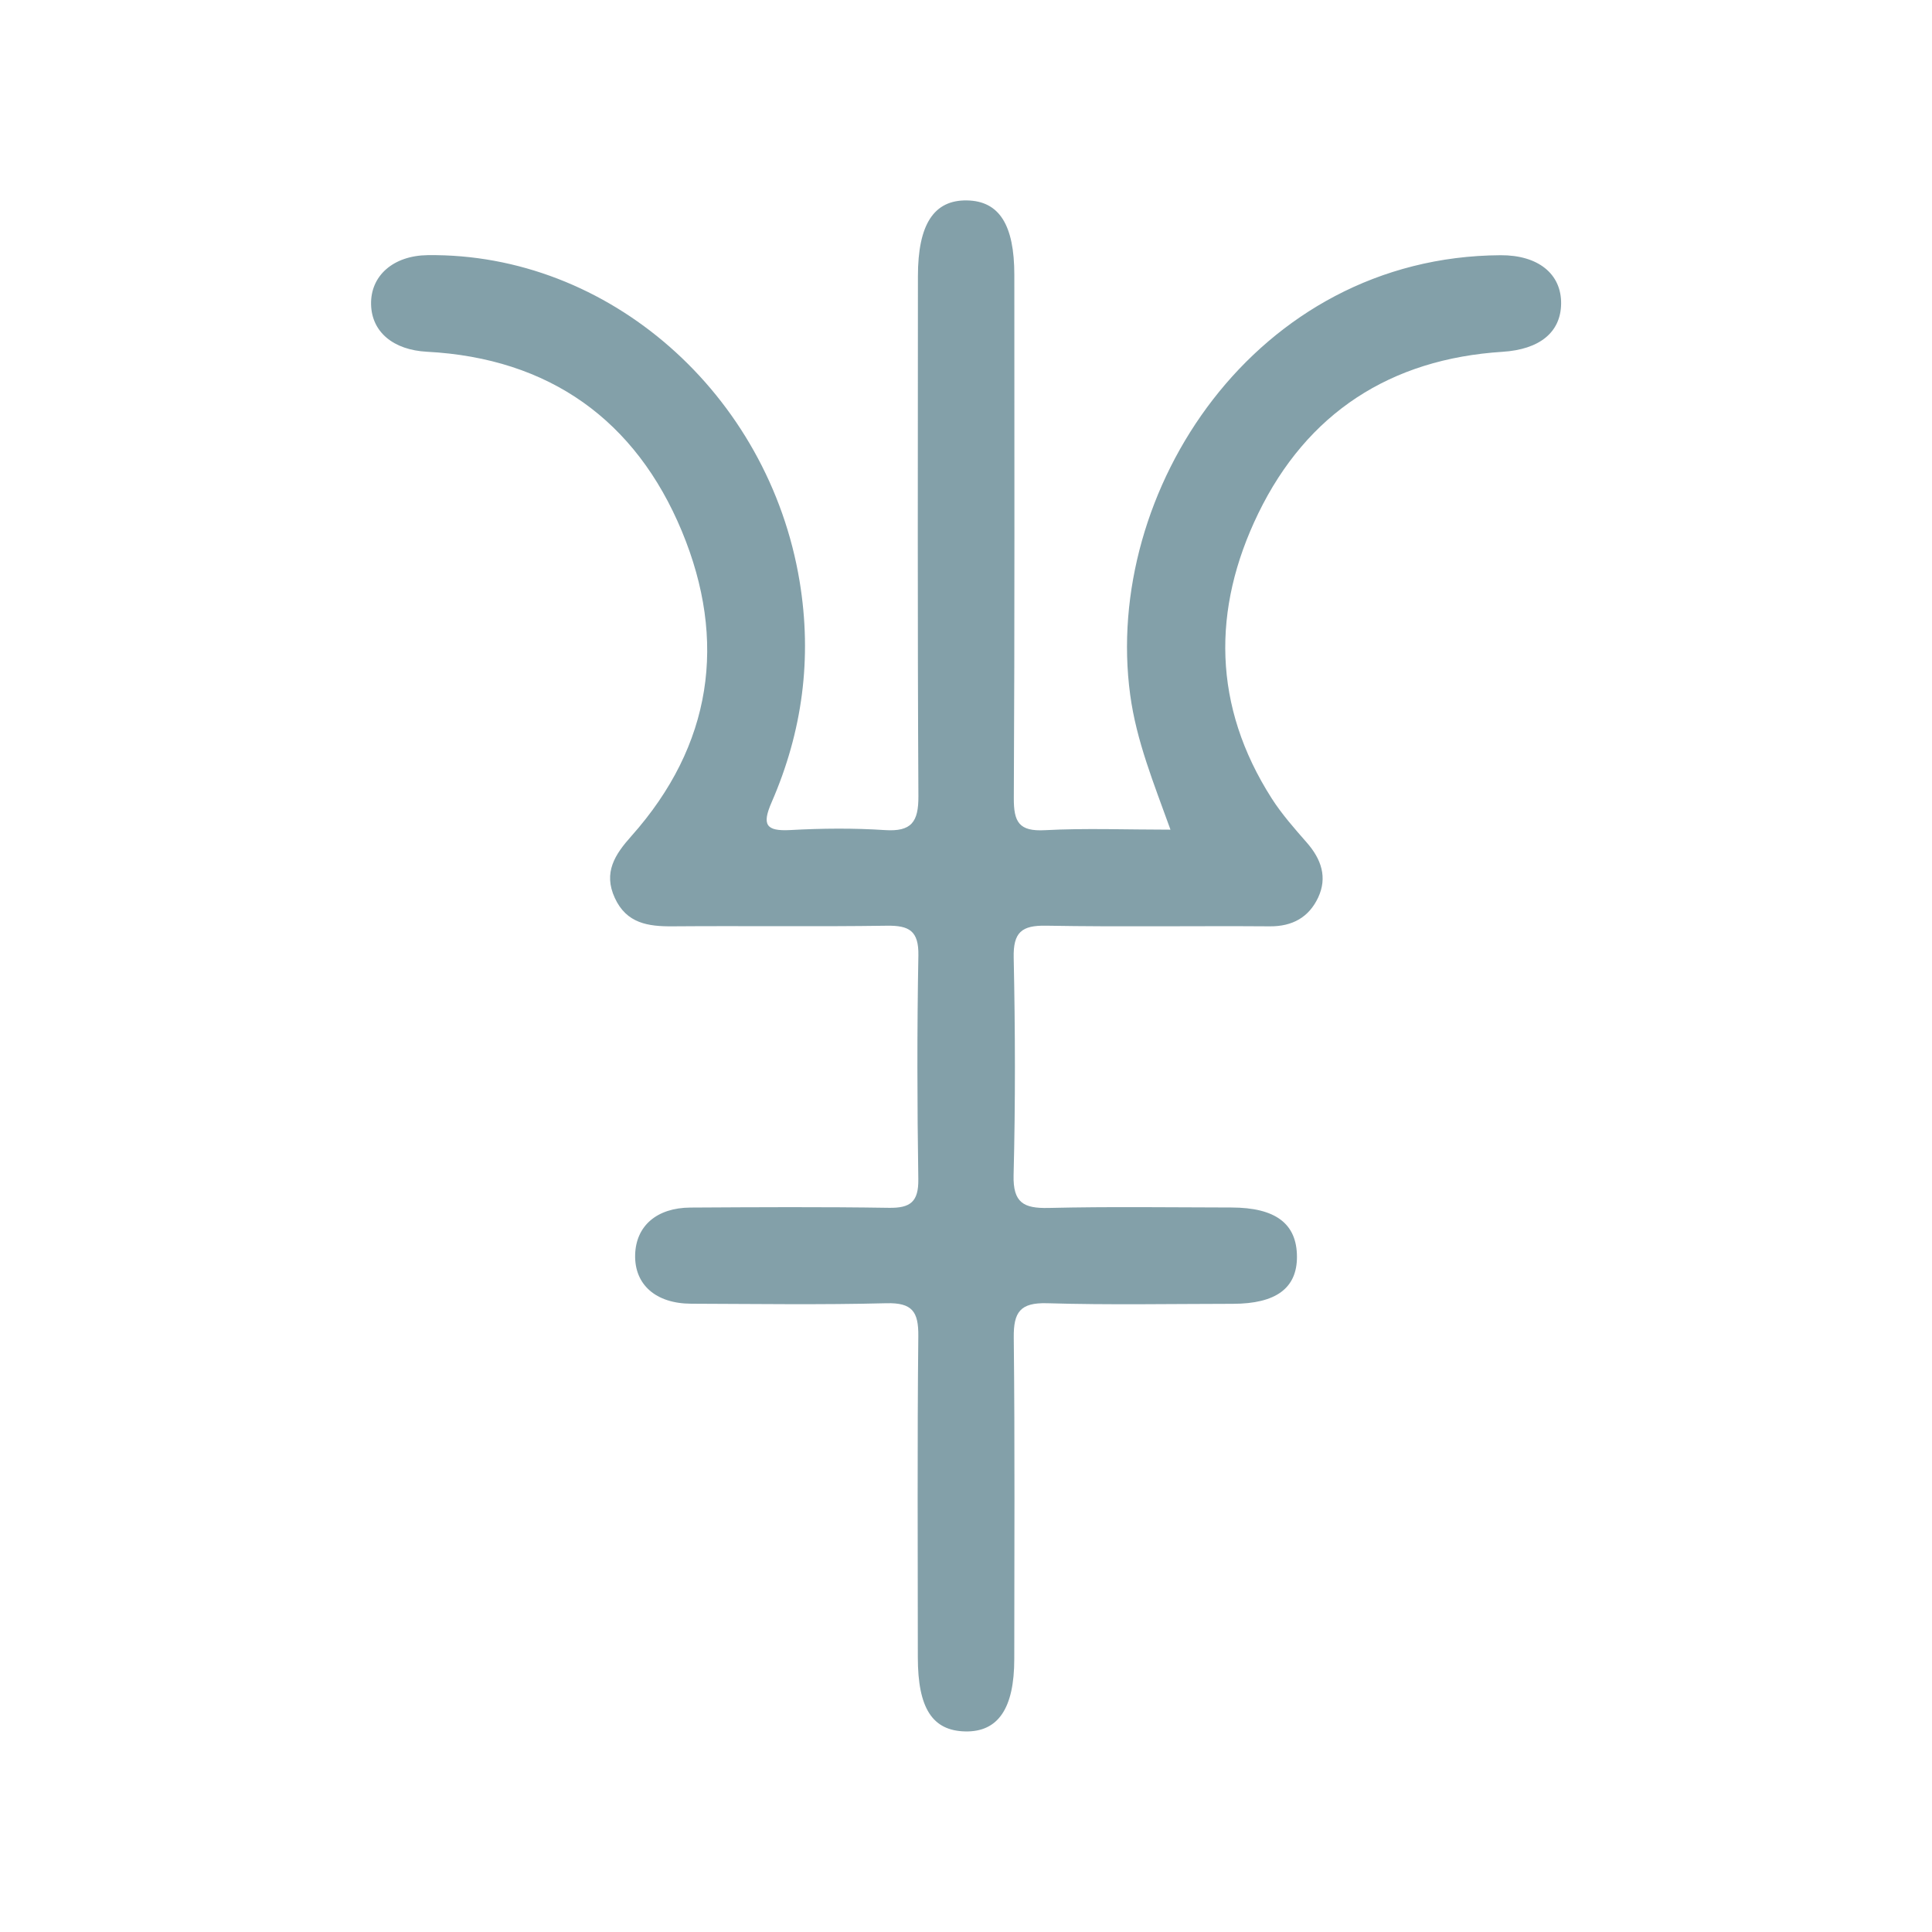 <?xml version="1.0" encoding="utf-8"?>
<!-- Generator: Adobe Illustrator 16.0.0, SVG Export Plug-In . SVG Version: 6.00 Build 0)  -->
<!DOCTYPE svg PUBLIC "-//W3C//DTD SVG 1.1//EN" "http://www.w3.org/Graphics/SVG/1.1/DTD/svg11.dtd">
<svg version="1.1" id="Layer_1" xmlns="http://www.w3.org/2000/svg" xmlns:xlink="http://www.w3.org/1999/xlink" x="0px" y="0px"
	 width="60px" height="60px" viewBox="0 0 60 60" enable-background="new 0 0 60 60" xml:space="preserve">
<g>
	<g>
		<path fill-rule="evenodd" clip-rule="evenodd" fill="#040504" d="M-850.228-141.818c0.001-33.329,0.228-66.659-0.083-99.985
			c-0.19-20.4,15.555-32.225,30.323-32.198c15.89,0.029,29.043,12.363,30.02,28.23c0.143,2.326,0.188,4.661,0.188,6.992
			c0.01,66.657,0.053,133.313-0.093,199.971c-0.01,4.464,0.911,6.101,5.655,5.803c6.971-0.438,13.999-0.325,20.986-0.034
			c4.165,0.174,5.072-0.702,3.491-4.821c-5.762-15.018-8.692-30.607-9.487-46.717c-0.905-18.35,1.408-36.28,6.722-53.699
			c9.476-31.069,26.02-57.811,51.019-78.918c28-23.641,60.551-35.453,97.03-36.627c19.309-0.621,33.36,11.808,33.836,29.565
			c0.465,17.382-12.862,30.635-31.909,31.117c-18.444,0.468-35.344,5.326-50.661,15.747c-21.111,14.363-35.142,33.957-41.586,58.446
			c-8.2,31.164-3.737,60.356,16.543,86.257c2.561,3.271,5.567,6.188,8.251,9.365c8.24,9.759,10.631,20.662,5.385,32.526
			c-5.298,11.981-14.926,18.056-27.948,18.138c-27.328,0.171-54.658,0.143-81.987-0.016c-3.987-0.023-5.383,0.797-5.345,5.123
			c0.22,24.826,0.218,49.658,0.001,74.486c-0.038,4.285,1.279,5.131,5.298,5.104c24.495-0.176,48.996-0.334,73.487,0.02
			c23.383,0.338,37.277,25.875,25.12,45.809c-6.517,10.688-16.646,14.744-28.775,14.734c-23.163-0.021-46.328,0.143-69.488-0.127
			c-4.759-0.055-5.652,1.432-5.635,5.852c0.165,41.66-0.135,83.322,0.206,124.98c0.147,18.029-11.607,29.279-24.387,32.109
			c-16.824,3.725-35.201-9.41-35.806-26.645c-0.63-17.977-0.333-35.986-0.361-53.98c-0.042-25.662-0.104-51.326,0.085-76.988
			c0.03-4.074-0.938-5.34-5.153-5.303c-23.329,0.203-46.659,0.145-69.989,0.08c-16.56-0.047-27.857-8.051-32.037-22.49
			c-5.297-18.295,8.362-37.654,27.433-37.977c24.822-0.422,49.657-0.24,74.486-0.074c4.048,0.027,5.306-0.885,5.269-5.131
			c-0.213-24.828-0.22-49.658,0.005-74.486c0.039-4.37-1.425-5.117-5.374-5.093c-27.161,0.158-54.323,0.187-81.484,0.034
			c-15.508-0.088-27.032-9.158-30.342-23.845c-2.518-11.171,1.194-20.678,8.992-28.726c8.427-8.696,15.436-18.399,19.75-29.729
			c12.246-32.158,8.955-63.041-9.086-92.13c-14.518-23.406-35.273-38.507-62.47-44.37c-7.542-1.626-15.243-1.181-22.816-2.265
			c-16.185-2.318-27.305-15.614-26.355-31.576c0.955-16.053,13.902-28.617,30.288-28.547c32.295,0.14,62.155,8.863,88.615,27.567
			c38.911,27.505,60.852,65.628,68.141,112.347c4.025,25.805,1.209,51.079-7.732,75.645c-1.868,5.132-1.854,5.143,3.746,5.147
			c7.166,0.005,14.343-0.237,21.493,0.096c3.915,0.183,4.62-1.199,4.606-4.81C-850.284-72.495-850.229-107.157-850.228-141.818z"/>
	</g>
</g>
<path fill-rule="evenodd" clip-rule="evenodd" fill="#83A0A9" d="M36.35,25.766c-0.52-1.444-1.058-2.756-1.251-4.188
	C34.246,15.273,38.98,7.968,46.602,7.926c1.164-0.006,1.89,0.577,1.88,1.504c-0.01,0.894-0.672,1.422-1.814,1.495
	c-3.489,0.221-6.078,1.902-7.593,5.023c-1.442,2.974-1.411,5.982,0.417,8.844c0.313,0.491,0.707,0.936,1.093,1.377
	c0.447,0.511,0.646,1.076,0.351,1.706c-0.288,0.61-0.796,0.898-1.499,0.893c-2.315-0.017-4.633,0.021-6.948-0.02
	c-0.764-0.014-1.025,0.207-1.008,0.995c0.048,2.25,0.054,4.503-0.003,6.752c-0.021,0.859,0.313,1.036,1.085,1.019
	c1.891-0.045,3.784-0.017,5.677-0.014c1.375,0.002,2.034,0.501,2.038,1.528c0.003,0.976-0.651,1.461-1.985,1.463
	c-1.926,0.002-3.852,0.039-5.774-0.018c-0.835-0.023-1.045,0.273-1.036,1.067c0.037,3.327,0.016,6.654,0.016,9.982
	c0,1.531-0.5,2.27-1.521,2.249c-1.023-0.021-1.474-0.723-1.474-2.3c0-3.328-0.02-6.655,0.015-9.983
	c0.007-0.754-0.19-1.035-0.988-1.015c-2.021,0.052-4.044,0.021-6.067,0.015c-1.101-0.004-1.764-0.596-1.739-1.522
	c0.024-0.891,0.668-1.458,1.716-1.464c2.055-0.012,4.11-0.024,6.166,0.008c0.669,0.011,0.922-0.19,0.912-0.889
	c-0.035-2.315-0.041-4.633,0.002-6.948c0.014-0.764-0.285-0.934-0.979-0.924c-2.218,0.033-4.436,0.001-6.654,0.019
	c-0.762,0.006-1.43-0.09-1.794-0.88c-0.366-0.793,0.005-1.353,0.514-1.923c2.511-2.819,2.98-6.064,1.569-9.464
	c-1.431-3.447-4.113-5.377-7.918-5.577c-1.042-0.055-1.716-0.611-1.735-1.47c-0.02-0.895,0.693-1.516,1.755-1.53
	c5.63-0.072,10.589,4.306,11.553,10.126c0.396,2.396,0.087,4.672-0.871,6.871c-0.302,0.694-0.176,0.898,0.584,0.857
	c0.976-0.054,1.96-0.063,2.934,0.001c0.828,0.055,1.048-0.252,1.043-1.055c-0.03-5.382-0.016-10.766-0.015-16.148
	c0-1.607,0.495-2.37,1.524-2.352c1,0.018,1.47,0.756,1.47,2.314c0,5.416,0.013,10.831-0.016,16.246
	c-0.004,0.749,0.163,1.042,0.968,0.998C33.709,25.715,34.977,25.766,36.35,25.766z"/>
</svg>
